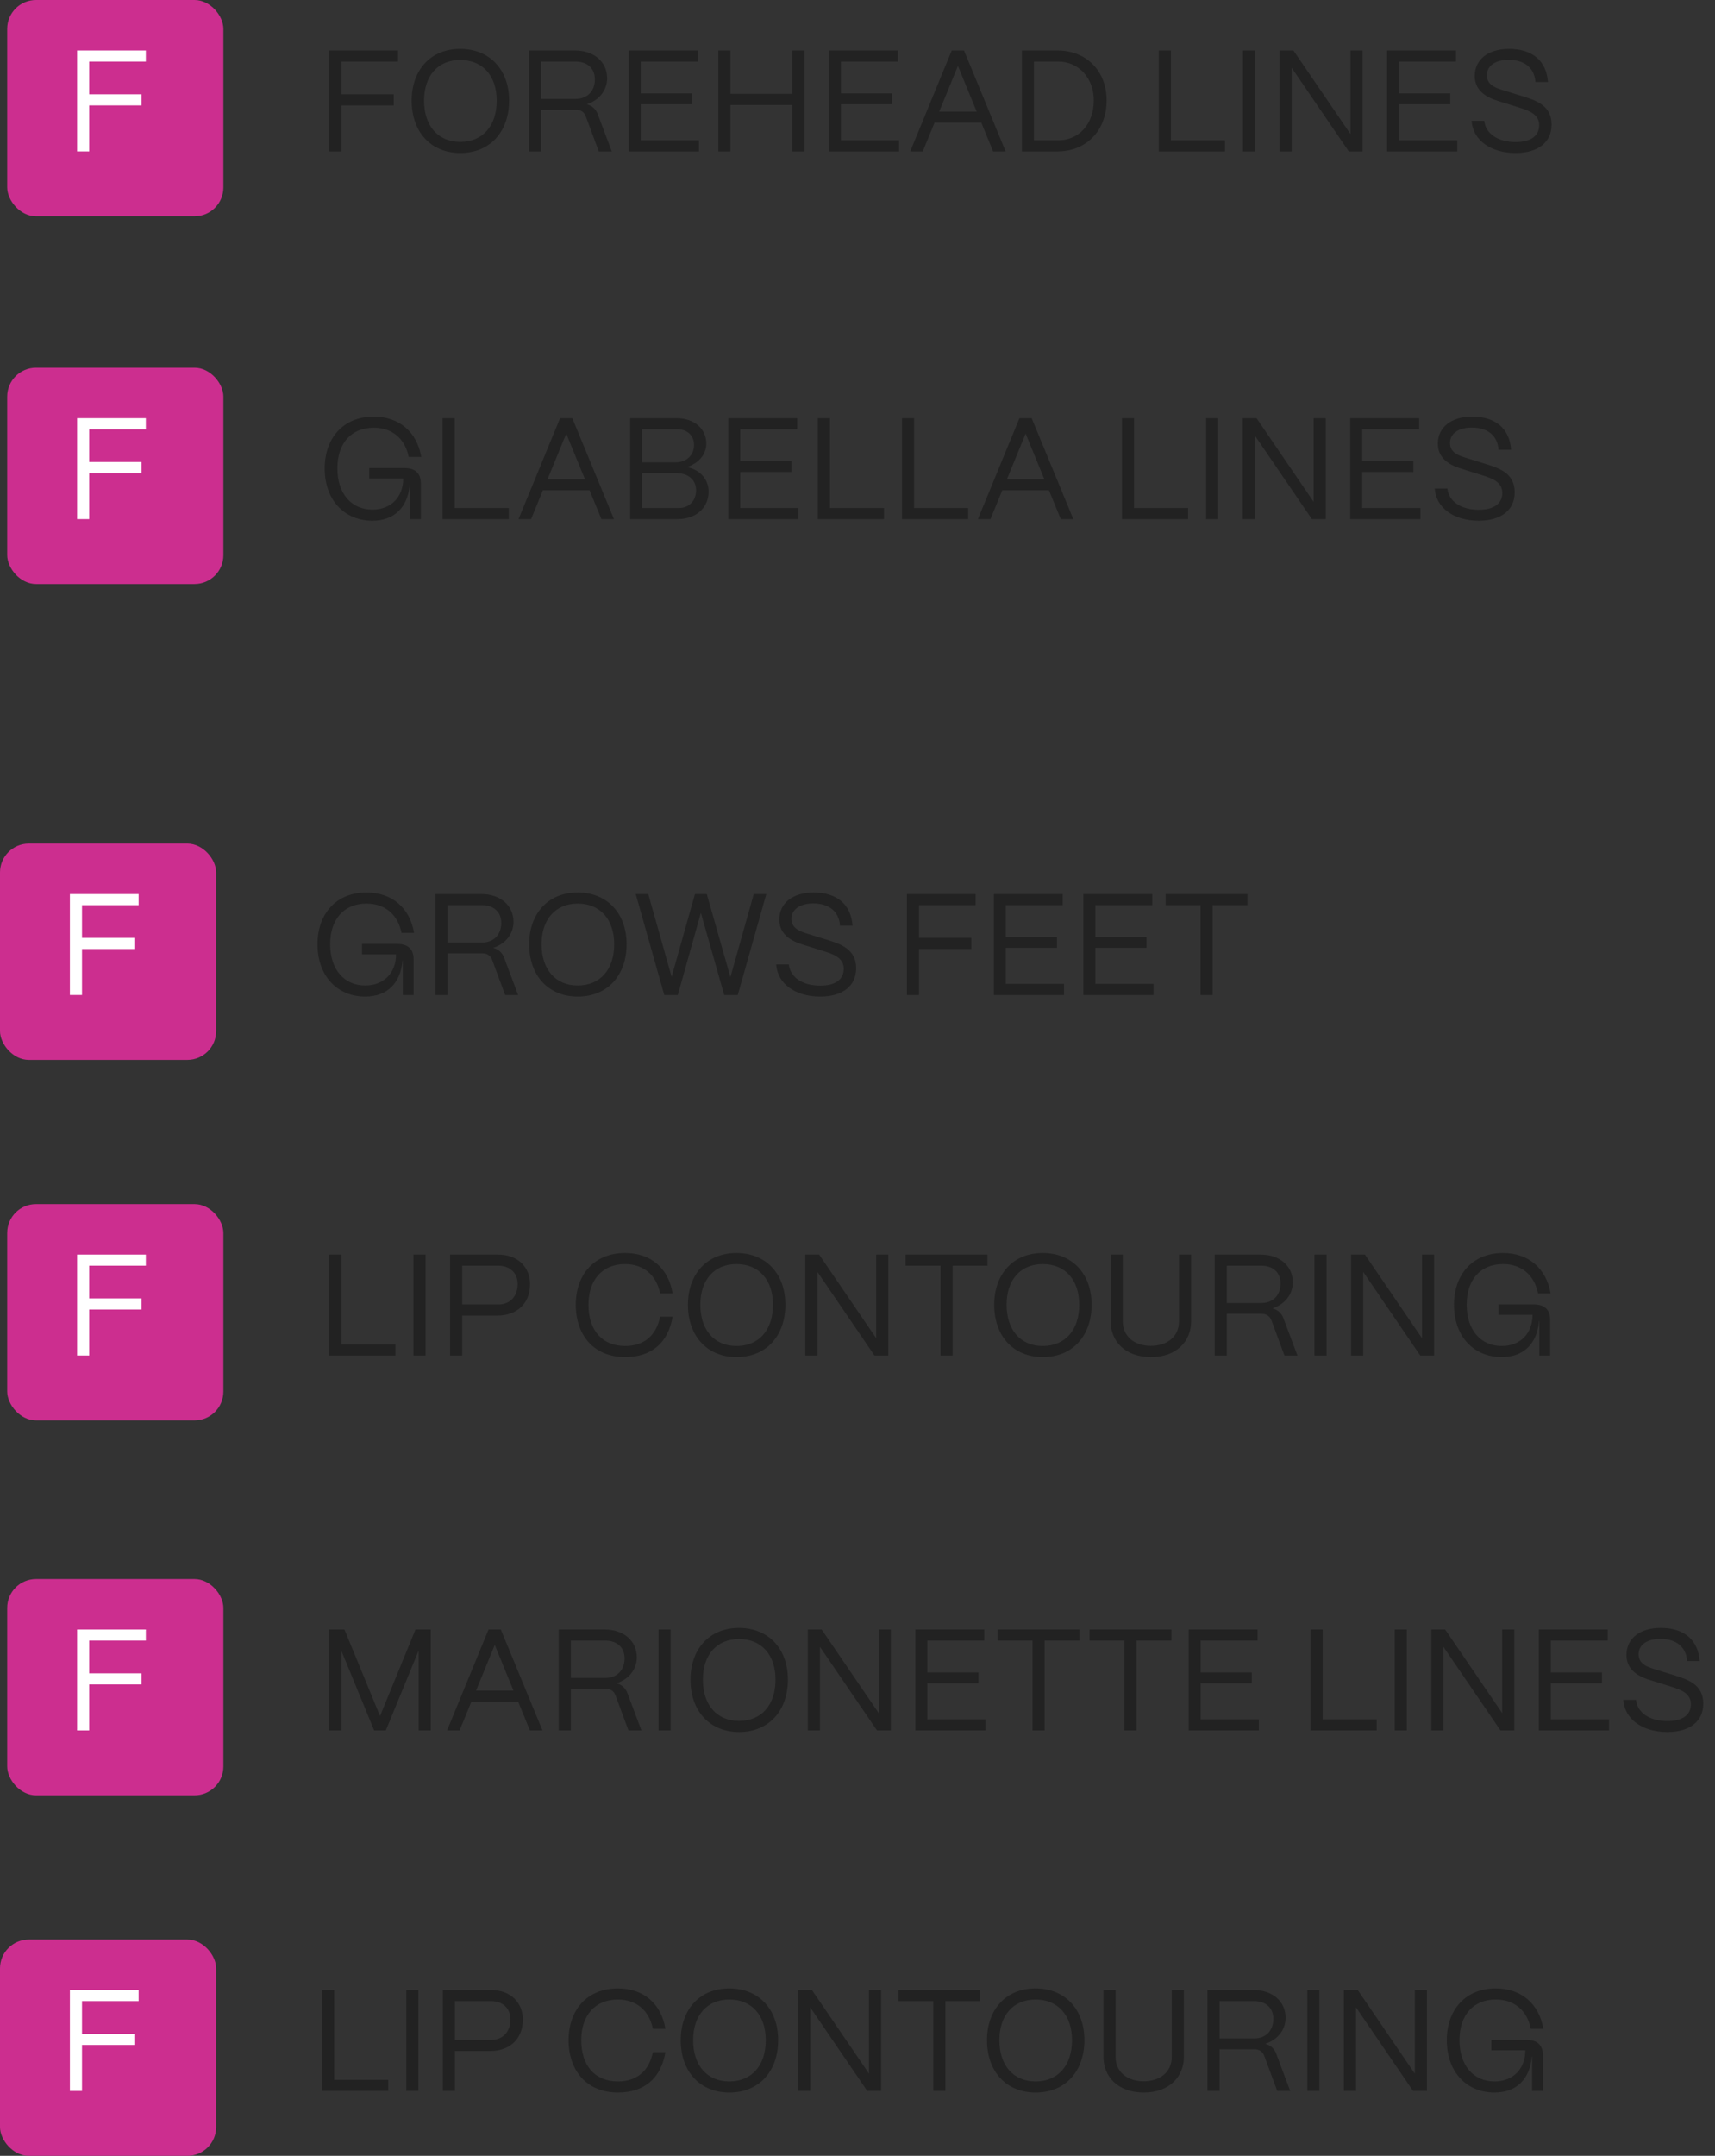 <svg width="238" height="299" viewBox="0 0 238 299" fill="none" xmlns="http://www.w3.org/2000/svg">
<rect x="0" y="0" width="238" height="299" fill="#333333" stroke="none"/>
<path d="M47.38 21H45.7V7H55.24V8.54H47.38V13.08H54.64V14.62H47.38V21ZM63.87 21.22C59.87 21.22 57.13 18.38 57.13 13.96C57.13 9.8 59.67 6.78 63.87 6.78C67.91 6.78 70.65 9.62 70.65 13.96C70.65 18.16 68.11 21.22 63.87 21.22ZM63.87 19.68C66.99 19.68 68.93 17.46 68.93 13.96C68.93 10.5 66.97 8.32 63.87 8.32C60.79 8.32 58.85 10.5 58.85 13.96C58.85 17.46 60.79 19.68 63.87 19.68ZM75.095 21H73.415V7H79.795C82.435 7 84.255 8.58 84.255 10.86C84.255 12.52 83.135 13.92 81.435 14.46C82.175 14.66 82.695 15.14 82.955 15.84L84.895 21H83.095L81.295 16.14C81.075 15.54 80.595 15.22 79.935 15.22H75.095V21ZM75.095 8.54V13.72H79.875C81.615 13.72 82.555 12.52 82.555 11.02C82.555 9.38 81.395 8.54 79.875 8.54H75.095ZM97.002 21H87.263V7H96.823V8.54H88.922V12.96H96.022V14.46H88.922V19.46H97.002V21ZM101.364 21H99.684V7H101.364V13.02H109.964V7H111.644V21H109.964V14.56H101.364V21ZM124.776 21H115.036V7H124.596V8.54H116.696V12.96H123.796V14.46H116.696V19.46H124.776V21ZM128.058 21H126.318L132.078 7H133.778L139.558 21H137.818L136.178 17H129.698L128.058 21ZM132.938 9.14L130.338 15.48H135.538L132.938 9.14ZM146.753 21H141.813V7H146.753C150.773 7 153.573 9.84 153.573 13.92C153.573 18.1 150.773 21 146.753 21ZM143.493 8.54V19.46H146.853C149.753 19.46 151.793 17.18 151.793 13.92C151.793 10.9 149.753 8.54 146.853 8.54H143.493ZM169.997 21H160.817V7H162.497V19.46H169.997V21ZM174.177 21H172.497V7H174.177V21ZM179.255 21H177.575V7H179.495L187.415 18.6V7H189.095V21H187.175L179.255 9.4V21ZM202.237 21H192.497V7H202.057V8.54H194.157V12.96H201.257V14.46H194.157V19.46H202.237V21ZM210.339 21.22C206.819 21.22 204.399 19.4 204.219 16.76H205.979C206.179 18.56 207.879 19.7 210.339 19.7C212.479 19.7 213.599 18.82 213.599 17.36C213.599 15.94 212.359 15.4 211.019 14.98L208.599 14.22C207.479 13.86 204.659 13.26 204.659 10.52C204.659 8.26 206.519 6.78 209.419 6.78C212.619 6.78 214.599 8.4 214.819 11.38H213.079C212.939 9.4 211.559 8.3 209.339 8.3C207.579 8.3 206.339 9.1 206.339 10.44C206.339 11.98 207.939 12.3 209.139 12.68L211.399 13.38C213.179 13.94 215.319 14.64 215.319 17.28C215.319 19.74 213.439 21.22 210.339 21.22Z" fill="#222222"/>
<path d="M51.68 72.22C47.82 72.22 45.06 69.38 45.06 64.96C45.06 60.8 47.6 57.78 51.86 57.78C55.42 57.78 57.88 59.94 58.46 63.38H56.72C56.2 60.82 54.42 59.32 51.86 59.32C48.76 59.32 46.82 61.46 46.82 64.96C46.82 68.5 48.8 70.68 51.68 70.68C54.3 70.68 55.96 68.9 55.96 66.36H51.24V64.92H56.16C57.62 64.92 58.4 65.66 58.4 67.02V72H56.9V67.22H56.86C56.6 70.3 54.78 72.22 51.68 72.22ZM70.603 72H61.423V58H63.103V70.46H70.603V72ZM73.702 72H71.962L77.722 58H79.422L85.202 72H83.462L81.822 68H75.342L73.702 72ZM78.582 60.14L75.982 66.48H81.182L78.582 60.14ZM94.038 72H87.458V58H93.878C96.318 58 98.018 59.44 98.018 61.52C98.018 63.02 96.958 64.26 95.318 64.78C97.138 65.14 98.338 66.46 98.338 68.18C98.338 70.44 96.578 72 94.038 72ZM89.118 59.54V64.12H93.778C95.278 64.12 96.318 63.12 96.318 61.7C96.318 60.42 95.378 59.54 94.038 59.54H89.118ZM89.118 65.62V70.46H94.218C95.618 70.46 96.598 69.46 96.598 68C96.598 66.44 95.378 65.62 93.878 65.62H89.118ZM110.811 72H101.071V58H110.631V59.54H102.731V63.96H109.831V65.46H102.731V70.46H110.811V72ZM122.673 72H113.493V58H115.173V70.46H122.673V72ZM134.353 72H125.173V58H126.853V70.46H134.353V72ZM137.452 72H135.712L141.472 58H143.172L148.952 72H147.212L145.572 68H139.092L137.452 72ZM142.332 60.14L139.732 66.48H144.932L142.332 60.14ZM164.88 72H155.7V58H157.38V70.46H164.88V72ZM169.06 72H167.38V58H169.06V72ZM174.138 72H172.458V58H174.378L182.298 69.6V58H183.978V72H182.058L174.138 60.4V72ZM197.12 72H187.38V58H196.94V59.54H189.04V63.96H196.14V65.46H189.04V70.46H197.12V72ZM205.222 72.22C201.702 72.22 199.282 70.4 199.102 67.76H200.862C201.062 69.56 202.762 70.7 205.222 70.7C207.362 70.7 208.482 69.82 208.482 68.36C208.482 66.94 207.242 66.4 205.902 65.98L203.482 65.22C202.362 64.86 199.542 64.26 199.542 61.52C199.542 59.26 201.402 57.78 204.302 57.78C207.502 57.78 209.482 59.4 209.702 62.38H207.962C207.822 60.4 206.442 59.3 204.222 59.3C202.462 59.3 201.222 60.1 201.222 61.44C201.222 62.98 202.822 63.3 204.022 63.68L206.282 64.38C208.062 64.94 210.202 65.64 210.202 68.28C210.202 70.74 208.322 72.22 205.222 72.22Z" fill="#222222"/>
<path d="M50.68 138.22C46.82 138.22 44.06 135.38 44.06 130.96C44.06 126.8 46.6 123.78 50.86 123.78C54.42 123.78 56.88 125.94 57.46 129.38H55.72C55.2 126.82 53.42 125.32 50.86 125.32C47.76 125.32 45.82 127.46 45.82 130.96C45.82 134.5 47.8 136.68 50.68 136.68C53.3 136.68 54.96 134.9 54.96 132.36H50.24V130.92H55.16C56.62 130.92 57.4 131.66 57.4 133.02V138H55.9V133.22H55.86C55.6 136.3 53.78 138.22 50.68 138.22ZM62.103 138H60.423V124H66.803C69.443 124 71.263 125.58 71.263 127.86C71.263 129.52 70.143 130.92 68.443 131.46C69.183 131.66 69.703 132.14 69.963 132.84L71.903 138H70.103L68.303 133.14C68.083 132.54 67.603 132.22 66.943 132.22H62.103V138ZM62.103 125.54V130.72H66.883C68.623 130.72 69.563 129.52 69.563 128.02C69.563 126.38 68.403 125.54 66.883 125.54H62.103ZM80.175 138.22C76.175 138.22 73.435 135.38 73.435 130.96C73.435 126.8 75.975 123.78 80.175 123.78C84.215 123.78 86.955 126.62 86.955 130.96C86.955 135.16 84.415 138.22 80.175 138.22ZM80.175 136.68C83.295 136.68 85.235 134.46 85.235 130.96C85.235 127.5 83.275 125.32 80.175 125.32C77.095 125.32 75.155 127.5 75.155 130.96C75.155 134.46 77.095 136.68 80.175 136.68ZM94.064 138H92.184L88.224 124H89.964L93.204 135.48L96.444 124H98.084L101.364 135.52L104.604 124H106.344L102.384 138H100.504L97.264 126.6L94.064 138ZM113.831 138.22C110.311 138.22 107.891 136.4 107.711 133.76H109.471C109.671 135.56 111.371 136.7 113.831 136.7C115.971 136.7 117.091 135.82 117.091 134.36C117.091 132.94 115.851 132.4 114.511 131.98L112.091 131.22C110.971 130.86 108.151 130.26 108.151 127.52C108.151 125.26 110.011 123.78 112.911 123.78C116.111 123.78 118.091 125.4 118.311 128.38H116.571C116.431 126.4 115.051 125.3 112.831 125.3C111.071 125.3 109.831 126.1 109.831 127.44C109.831 128.98 111.431 129.3 112.631 129.68L114.891 130.38C116.671 130.94 118.811 131.64 118.811 134.28C118.811 136.74 116.931 138.22 113.831 138.22ZM127.532 138H125.852V124H135.392V125.54H127.532V130.08H134.792V131.62H127.532V138ZM147.663 138H137.923V124H147.483V125.54H139.583V129.96H146.683V131.46H139.583V136.46H147.663V138ZM160.085 138H150.345V124H159.905V125.54H152.005V129.96H159.105V131.46H152.005V136.46H160.085V138ZM168.286 138H166.606V125.54H161.766V124H173.126V125.54H168.286V138Z" fill="#222222"/>
<path d="M54.88 188H45.7V174H47.38V186.46H54.88V188ZM59.06 188H57.38V174H59.06V188ZM64.138 188H62.458V174H69.078C71.998 174 73.558 175.86 73.558 178.1C73.558 180.94 71.558 182.46 69.078 182.46H64.138V188ZM64.138 175.54V180.92H69.158C70.898 180.92 71.838 179.66 71.838 178.1C71.838 176.44 70.638 175.54 69.158 175.54H64.138ZM86.744 188.22C82.444 188.22 79.904 185.2 79.904 180.96C79.904 176.8 82.444 173.78 86.744 173.78C90.304 173.78 92.744 175.86 93.344 179.38H91.604C91.084 176.82 89.284 175.32 86.744 175.32C83.604 175.32 81.664 177.5 81.664 180.96C81.664 184.54 83.604 186.68 86.744 186.68C89.364 186.68 91.064 185.26 91.604 182.62H93.344C92.724 186.26 90.404 188.22 86.744 188.22ZM102.21 188.22C98.21 188.22 95.47 185.38 95.47 180.96C95.47 176.8 98.01 173.78 102.21 173.78C106.25 173.78 108.99 176.62 108.99 180.96C108.99 185.16 106.45 188.22 102.21 188.22ZM102.21 186.68C105.33 186.68 107.27 184.46 107.27 180.96C107.27 177.5 105.31 175.32 102.21 175.32C99.13 175.32 97.19 177.5 97.19 180.96C97.19 184.46 99.13 186.68 102.21 186.68ZM113.435 188H111.755V174H113.675L121.595 185.6V174H123.275V188H121.355L113.435 176.4V188ZM132.197 188H130.517V175.54H125.677V174H137.037V175.54H132.197V188ZM144.71 188.22C140.71 188.22 137.97 185.38 137.97 180.96C137.97 176.8 140.51 173.78 144.71 173.78C148.75 173.78 151.49 176.62 151.49 180.96C151.49 185.16 148.95 188.22 144.71 188.22ZM144.71 186.68C147.83 186.68 149.77 184.46 149.77 180.96C149.77 177.5 147.81 175.32 144.71 175.32C141.63 175.32 139.69 177.5 139.69 180.96C139.69 184.46 141.63 186.68 144.71 186.68ZM159.715 188.22C156.095 188.22 154.135 185.96 154.135 183.3V174H155.815V183.26C155.815 185.48 157.575 186.66 159.715 186.66C161.855 186.66 163.615 185.48 163.615 183.26V174H165.295V183.3C165.295 185.96 163.315 188.24 159.715 188.22ZM170.251 188H168.571V174H174.951C177.591 174 179.411 175.58 179.411 177.86C179.411 179.52 178.291 180.92 176.591 181.46C177.331 181.66 177.851 182.14 178.111 182.84L180.051 188H178.251L176.451 183.14C176.231 182.54 175.751 182.22 175.091 182.22H170.251V188ZM170.251 175.54V180.72H175.031C176.771 180.72 177.711 179.52 177.711 178.02C177.711 176.38 176.551 175.54 175.031 175.54H170.251ZM184.099 188H182.419V174H184.099V188ZM189.177 188H187.497V174H189.417L197.337 185.6V174H199.017V188H197.097L189.177 176.4V188ZM208.399 188.22C204.539 188.22 201.779 185.38 201.779 180.96C201.779 176.8 204.319 173.78 208.579 173.78C212.139 173.78 214.599 175.94 215.179 179.38H213.439C212.919 176.82 211.139 175.32 208.579 175.32C205.479 175.32 203.539 177.46 203.539 180.96C203.539 184.5 205.519 186.68 208.399 186.68C211.019 186.68 212.679 184.9 212.679 182.36H207.959V180.92H212.879C214.339 180.92 215.119 181.66 215.119 183.02V188H213.619V183.22H213.579C213.319 186.3 211.499 188.22 208.399 188.22Z" fill="#222222"/>
<path d="M47.38 240H45.7V226H47.8L52.74 238L57.66 226H59.78V240H58.1V228.92L53.54 240H51.92L47.38 228.96V240ZM63.781 240H62.041L67.8 226H69.501L75.281 240H73.54L71.9 236H65.421L63.781 240ZM68.66 228.14L66.061 234.48H71.26L68.66 228.14ZM79.216 240H77.536V226H83.916C86.556 226 88.376 227.58 88.376 229.86C88.376 231.52 87.256 232.92 85.556 233.46C86.296 233.66 86.816 234.14 87.076 234.84L89.016 240H87.216L85.416 235.14C85.196 234.54 84.716 234.22 84.056 234.22H79.216V240ZM79.216 227.54V232.72H83.996C85.736 232.72 86.676 231.52 86.676 230.02C86.676 228.38 85.516 227.54 83.996 227.54H79.216ZM93.064 240H91.384V226H93.064V240ZM102.562 240.22C98.562 240.22 95.822 237.38 95.822 232.96C95.822 228.8 98.362 225.78 102.562 225.78C106.602 225.78 109.342 228.62 109.342 232.96C109.342 237.16 106.802 240.22 102.562 240.22ZM102.562 238.68C105.682 238.68 107.622 236.46 107.622 232.96C107.622 229.5 105.662 227.32 102.562 227.32C99.482 227.32 97.542 229.5 97.542 232.96C97.542 236.46 99.482 238.68 102.562 238.68ZM113.786 240H112.106V226H114.026L121.946 237.6V226H123.626V240H121.706L113.786 228.4V240ZM136.768 240H127.028V226H136.588V227.54H128.688V231.96H135.788V233.46H128.688V238.46H136.768V240ZM144.97 240H143.29V227.54H138.45V226H149.81V227.54H144.97V240ZM157.724 240H156.044V227.54H151.204V226H162.564V227.54H157.724V240ZM174.698 240H164.958V226H174.518V227.54H166.618V231.96H173.718V233.46H166.618V238.46H174.698V240ZM191.052 240H181.872V226H183.552V238.46H191.052V240ZM195.232 240H193.552V226H195.232V240ZM200.31 240H198.63V226H200.55L208.47 237.6V226H210.15V240H208.23L200.31 228.4V240ZM223.292 240H213.552V226H223.112V227.54H215.212V231.96H222.312V233.46H215.212V238.46H223.292V240ZM231.393 240.22C227.873 240.22 225.453 238.4 225.273 235.76H227.033C227.233 237.56 228.933 238.7 231.393 238.7C233.533 238.7 234.653 237.82 234.653 236.36C234.653 234.94 233.413 234.4 232.073 233.98L229.653 233.22C228.533 232.86 225.713 232.26 225.713 229.52C225.713 227.26 227.573 225.78 230.473 225.78C233.673 225.78 235.653 227.4 235.873 230.38H234.133C233.993 228.4 232.613 227.3 230.393 227.3C228.633 227.3 227.393 228.1 227.393 229.44C227.393 230.98 228.993 231.3 230.193 231.68L232.453 232.38C234.233 232.94 236.373 233.64 236.373 236.28C236.373 238.74 234.493 240.22 231.393 240.22Z" fill="#222222"/>
<path d="M53.88 290H44.7V276H46.38V288.46H53.88V290ZM58.06 290H56.38V276H58.06V290ZM63.138 290H61.458V276H68.078C70.998 276 72.558 277.86 72.558 280.1C72.558 282.94 70.558 284.46 68.078 284.46H63.138V290ZM63.138 277.54V282.92H68.158C69.898 282.92 70.838 281.66 70.838 280.1C70.838 278.44 69.638 277.54 68.158 277.54H63.138ZM85.744 290.22C81.444 290.22 78.904 287.2 78.904 282.96C78.904 278.8 81.444 275.78 85.744 275.78C89.304 275.78 91.744 277.86 92.344 281.38H90.604C90.084 278.82 88.284 277.32 85.744 277.32C82.604 277.32 80.664 279.5 80.664 282.96C80.664 286.54 82.604 288.68 85.744 288.68C88.364 288.68 90.064 287.26 90.604 284.62H92.344C91.724 288.26 89.404 290.22 85.744 290.22ZM101.21 290.22C97.21 290.22 94.47 287.38 94.47 282.96C94.47 278.8 97.01 275.78 101.21 275.78C105.25 275.78 107.99 278.62 107.99 282.96C107.99 287.16 105.45 290.22 101.21 290.22ZM101.21 288.68C104.33 288.68 106.27 286.46 106.27 282.96C106.27 279.5 104.31 277.32 101.21 277.32C98.13 277.32 96.19 279.5 96.19 282.96C96.19 286.46 98.13 288.68 101.21 288.68ZM112.435 290H110.755V276H112.675L120.595 287.6V276H122.275V290H120.355L112.435 278.4V290ZM131.197 290H129.517V277.54H124.677V276H136.037V277.54H131.197V290ZM143.71 290.22C139.71 290.22 136.97 287.38 136.97 282.96C136.97 278.8 139.51 275.78 143.71 275.78C147.75 275.78 150.49 278.62 150.49 282.96C150.49 287.16 147.95 290.22 143.71 290.22ZM143.71 288.68C146.83 288.68 148.77 286.46 148.77 282.96C148.77 279.5 146.81 277.32 143.71 277.32C140.63 277.32 138.69 279.5 138.69 282.96C138.69 286.46 140.63 288.68 143.71 288.68ZM158.715 290.22C155.095 290.22 153.135 287.96 153.135 285.3V276H154.815V285.26C154.815 287.48 156.575 288.66 158.715 288.66C160.855 288.66 162.615 287.48 162.615 285.26V276H164.295V285.3C164.295 287.96 162.315 290.24 158.715 290.22ZM169.251 290H167.571V276H173.951C176.591 276 178.411 277.58 178.411 279.86C178.411 281.52 177.291 282.92 175.591 283.46C176.331 283.66 176.851 284.14 177.111 284.84L179.051 290H177.251L175.451 285.14C175.231 284.54 174.751 284.22 174.091 284.22H169.251V290ZM169.251 277.54V282.72H174.031C175.771 282.72 176.711 281.52 176.711 280.02C176.711 278.38 175.551 277.54 174.031 277.54H169.251ZM183.099 290H181.419V276H183.099V290ZM188.177 290H186.497V276H188.417L196.337 287.6V276H198.017V290H196.097L188.177 278.4V290ZM207.399 290.22C203.539 290.22 200.779 287.38 200.779 282.96C200.779 278.8 203.319 275.78 207.579 275.78C211.139 275.78 213.599 277.94 214.179 281.38H212.439C211.919 278.82 210.139 277.32 207.579 277.32C204.479 277.32 202.539 279.46 202.539 282.96C202.539 286.5 204.519 288.68 207.399 288.68C210.019 288.68 211.679 286.9 211.679 284.36H206.959V282.92H211.879C213.339 282.92 214.119 283.66 214.119 285.02V290H212.619V285.22H212.579C212.319 288.3 210.499 290.22 207.399 290.22Z" fill="#222222"/>
<rect x="1" width="30" height="30" rx="4" fill="#CC2E8F"/>
<path d="M12.38 21H10.7V7H20.24V8.54H12.38V13.08H19.64V14.62H12.38V21Z" fill="white"/>
<rect x="1" y="51" width="30" height="30" rx="4" fill="#CC2E8F"/>
<path d="M12.38 72H10.7V58H20.24V59.54H12.38V64.08H19.64V65.62H12.38V72Z" fill="white"/>
<rect y="117" width="30" height="30" rx="4" fill="#CC2E8F"/>
<path d="M11.38 138H9.7V124H19.24V125.54H11.38V130.08H18.64V131.62H11.38V138Z" fill="white"/>
<rect x="1" y="167" width="30" height="30" rx="4" fill="#CC2E8F"/>
<path d="M12.38 188H10.7V174H20.24V175.54H12.38V180.08H19.64V181.62H12.38V188Z" fill="white"/>
<rect x="1" y="219" width="30" height="30" rx="4" fill="#CC2E8F"/>
<path d="M12.38 240H10.7V226H20.24V227.54H12.38V232.08H19.64V233.62H12.38V240Z" fill="white"/>
<rect y="269" width="30" height="30" rx="4" fill="#CC2E8F"/>
<path d="M11.38 290H9.7V276H19.24V277.54H11.38V282.08H18.64V283.62H11.38V290Z" fill="white"/>
</svg>
